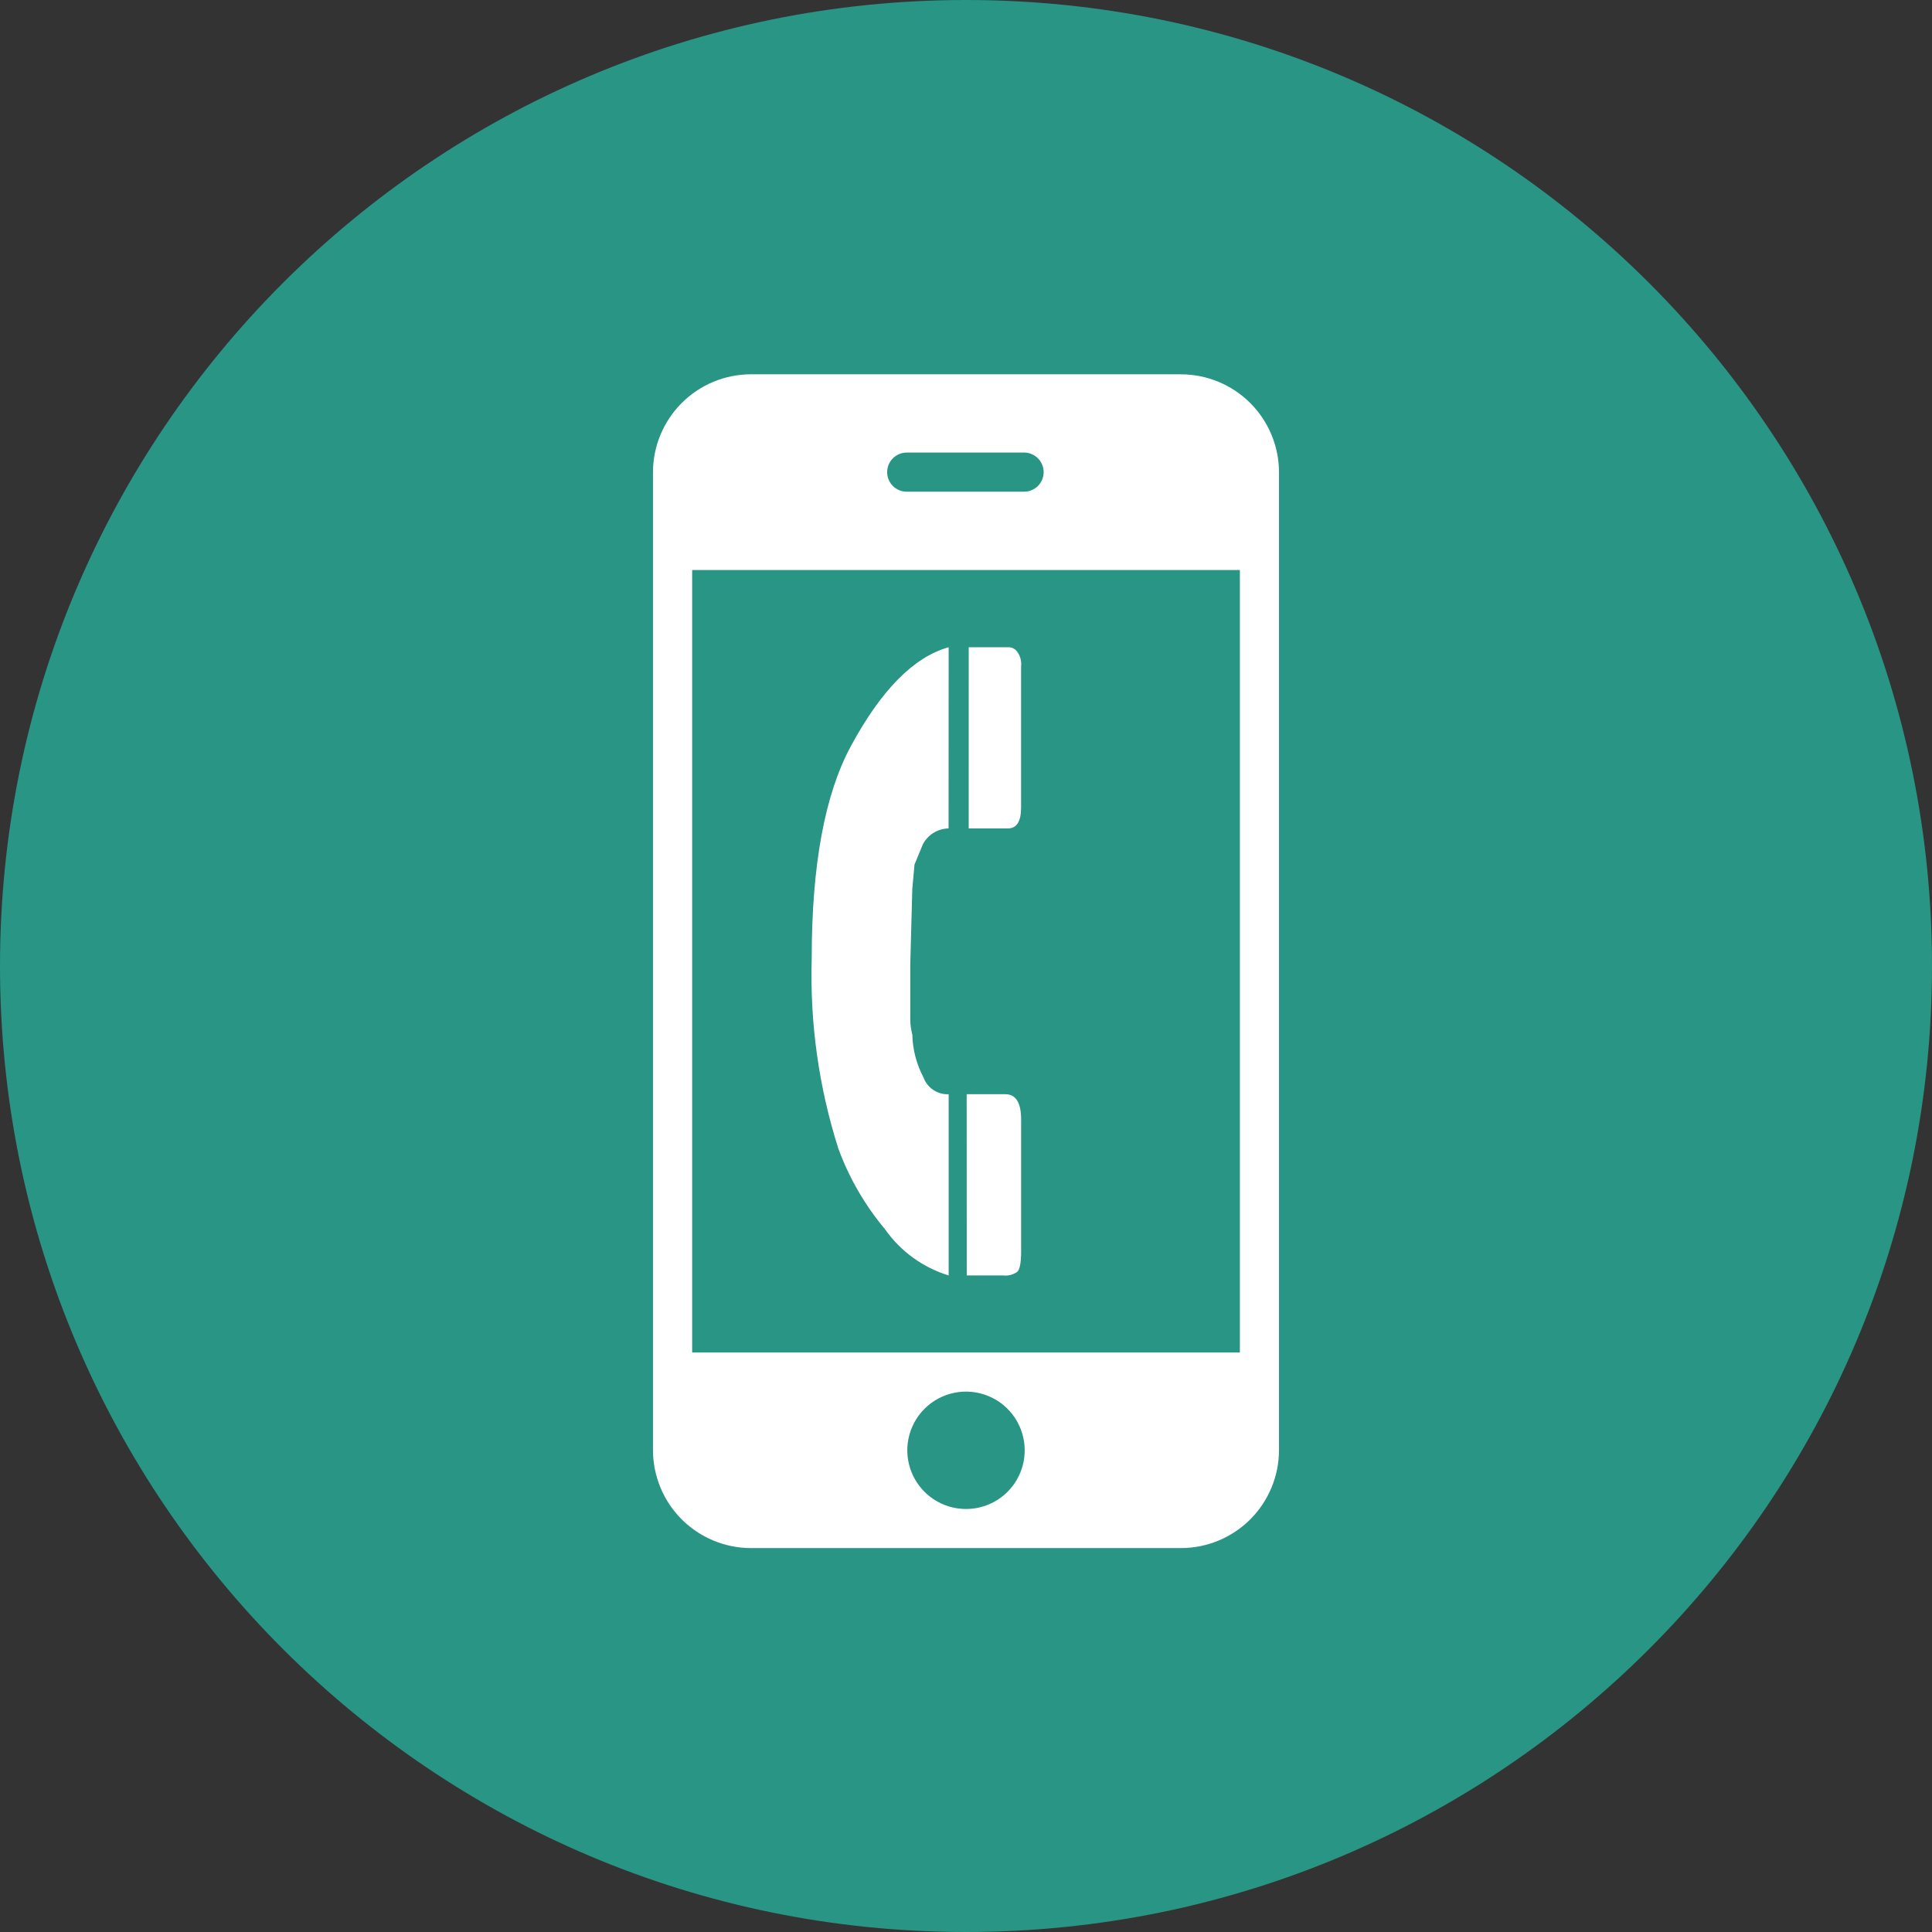 <svg width="100" height="100" viewBox="0 0 100 100" fill="none" xmlns="http://www.w3.org/2000/svg">
<rect x="0" y="0" width="100" height="100" fill="#333333" stroke="none"/>
<g clip-path="url(#clip0_232_360)">
<path d="M50 100C77.614 100 100 77.614 100 50C100 22.386 77.614 0 50 0C22.386 0 0 22.386 0 50C0 77.614 22.386 100 50 100Z" fill="#289585"/>
<path d="M49.098 42.879C48.82 42.884 48.549 42.965 48.313 43.112C48.077 43.26 47.886 43.468 47.76 43.716L47.334 44.75L47.221 46.006L47.116 49.886V52.8C47.119 53.051 47.154 53.3 47.221 53.541C47.238 54.32 47.437 55.084 47.802 55.773C47.899 56.036 48.077 56.262 48.311 56.417C48.545 56.572 48.822 56.65 49.102 56.637V66.017C47.77 65.609 46.611 64.768 45.81 63.627C44.769 62.386 43.952 60.974 43.394 59.454C42.381 56.273 41.915 52.943 42.014 49.606C42.014 44.786 42.689 41.124 44.04 38.621C45.615 35.709 47.302 34.002 49.102 33.501L49.098 42.879ZM50.035 56.636H52.035C52.58 56.636 52.853 57.072 52.853 57.943V64.77C52.853 65.397 52.775 65.76 52.625 65.849C52.419 65.987 52.171 66.046 51.925 66.016H50.039L50.035 56.636ZM50.141 33.5H52.228C52.321 33.506 52.41 33.534 52.489 33.583C52.568 33.631 52.634 33.698 52.681 33.778C52.821 33.991 52.881 34.247 52.851 34.5V41.8C52.851 42.522 52.623 42.88 52.169 42.88H50.14L50.141 33.5Z" fill="white"/>
<path d="M61.138 19.373H38.861C37.519 19.377 36.234 19.912 35.285 20.86C34.337 21.809 33.802 23.095 33.798 24.436V75.066C33.802 76.408 34.337 77.693 35.285 78.642C36.234 79.59 37.519 80.125 38.861 80.129H61.138C62.48 80.125 63.765 79.59 64.714 78.642C65.662 77.693 66.197 76.408 66.201 75.066V24.438C66.197 23.096 65.662 21.811 64.714 20.862C63.765 19.914 62.48 19.379 61.138 19.375M46.964 23.425H53.038C53.301 23.433 53.55 23.544 53.734 23.733C53.917 23.922 54.019 24.174 54.019 24.438C54.019 24.701 53.917 24.953 53.734 25.142C53.55 25.331 53.301 25.442 53.038 25.45H46.964C46.828 25.454 46.693 25.431 46.567 25.382C46.44 25.333 46.325 25.259 46.227 25.165C46.13 25.071 46.052 24.957 45.999 24.833C45.946 24.708 45.919 24.573 45.919 24.438C45.919 24.302 45.946 24.168 45.999 24.043C46.052 23.918 46.13 23.805 46.227 23.71C46.325 23.616 46.44 23.542 46.567 23.493C46.693 23.444 46.828 23.421 46.964 23.425ZM50 78.105C49.399 78.105 48.812 77.927 48.312 77.593C47.812 77.259 47.423 76.785 47.193 76.23C46.963 75.675 46.903 75.064 47.02 74.474C47.138 73.885 47.427 73.344 47.852 72.919C48.277 72.494 48.818 72.205 49.407 72.088C49.997 71.97 50.607 72.03 51.163 72.26C51.718 72.49 52.192 72.88 52.526 73.379C52.86 73.879 53.038 74.466 53.038 75.067C53.038 75.466 52.96 75.861 52.807 76.23C52.655 76.599 52.431 76.934 52.149 77.216C51.867 77.498 51.532 77.722 51.163 77.874C50.794 78.027 50.399 78.105 50 78.105ZM64.176 70.005H35.826V29.505H64.176V70.005Z" fill="white"/>
</g>
<defs>
<clipPath id="clip0_232_360">
<rect width="100" height="100" fill="white"/>
</clipPath>
</defs>
</svg>
